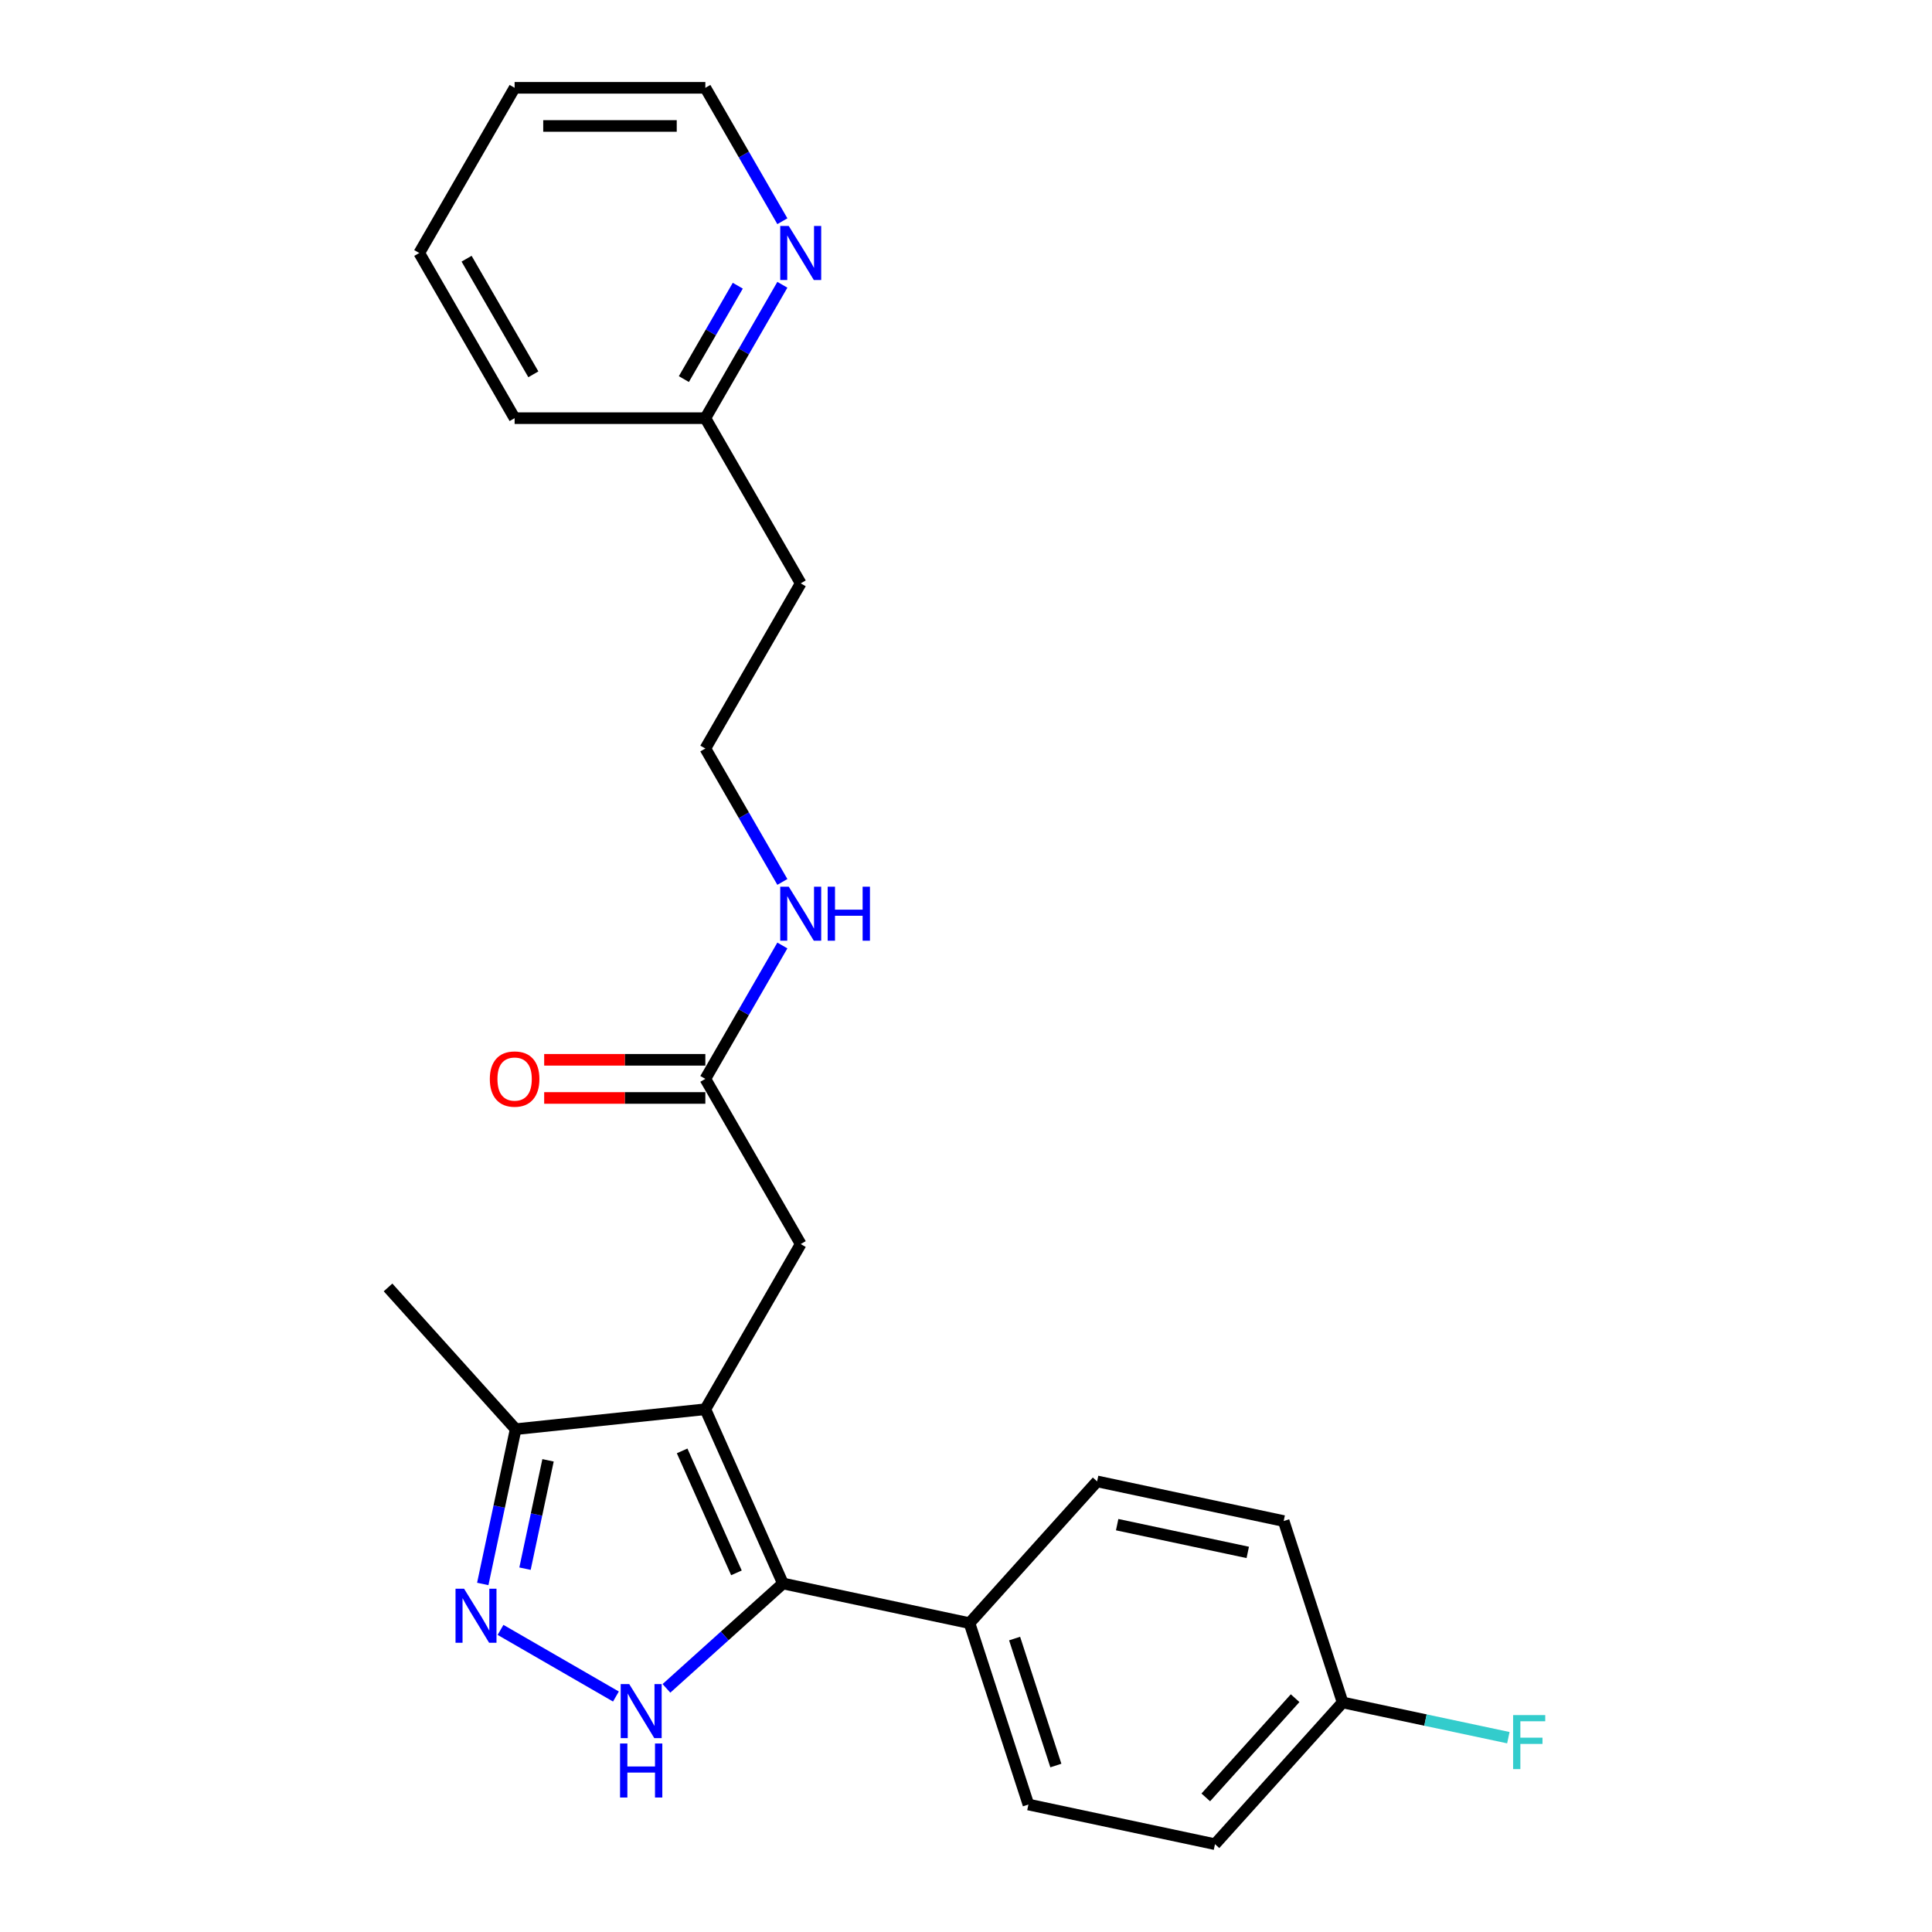 <?xml version='1.0' encoding='iso-8859-1'?>
<svg version='1.1' baseProfile='full'
              xmlns='http://www.w3.org/2000/svg'
                      xmlns:rdkit='http://www.rdkit.org/xml'
                      xmlns:xlink='http://www.w3.org/1999/xlink'
                  xml:space='preserve'
width='1000px' height='1000px' viewBox='0 0 1000 1000'>
<!-- END OF HEADER -->
<rect style='opacity:1.0;fill:#FFFFFF;stroke:none' width='1000' height='1000' x='0' y='0'> </rect>
<path class='bond-0' d='M 365.086,729.418 L 405.24,819.605' style='fill:none;fill-rule:evenodd;stroke:#000000;stroke-width:6px;stroke-linecap:butt;stroke-linejoin:miter;stroke-opacity:1' />
<path class='bond-0' d='M 353.072,750.977 L 381.18,814.108' style='fill:none;fill-rule:evenodd;stroke:#000000;stroke-width:6px;stroke-linecap:butt;stroke-linejoin:miter;stroke-opacity:1' />
<path class='bond-3' d='M 365.086,729.418 L 266.906,739.737' style='fill:none;fill-rule:evenodd;stroke:#000000;stroke-width:6px;stroke-linecap:butt;stroke-linejoin:miter;stroke-opacity:1' />
<path class='bond-4' d='M 365.086,729.418 L 414.447,643.923' style='fill:none;fill-rule:evenodd;stroke:#000000;stroke-width:6px;stroke-linecap:butt;stroke-linejoin:miter;stroke-opacity:1' />
<path class='bond-1' d='M 405.24,819.605 L 375.093,846.749' style='fill:none;fill-rule:evenodd;stroke:#000000;stroke-width:6px;stroke-linecap:butt;stroke-linejoin:miter;stroke-opacity:1' />
<path class='bond-1' d='M 375.093,846.749 L 344.946,873.894' style='fill:none;fill-rule:evenodd;stroke:#0000FF;stroke-width:6px;stroke-linecap:butt;stroke-linejoin:miter;stroke-opacity:1' />
<path class='bond-5' d='M 405.24,819.605 L 501.804,840.13' style='fill:none;fill-rule:evenodd;stroke:#000000;stroke-width:6px;stroke-linecap:butt;stroke-linejoin:miter;stroke-opacity:1' />
<path class='bond-24' d='M 318.805,878.116 L 259.074,843.63' style='fill:none;fill-rule:evenodd;stroke:#0000FF;stroke-width:6px;stroke-linecap:butt;stroke-linejoin:miter;stroke-opacity:1' />
<path class='bond-2' d='M 249.876,819.855 L 258.391,779.796' style='fill:none;fill-rule:evenodd;stroke:#0000FF;stroke-width:6px;stroke-linecap:butt;stroke-linejoin:miter;stroke-opacity:1' />
<path class='bond-2' d='M 258.391,779.796 L 266.906,739.737' style='fill:none;fill-rule:evenodd;stroke:#000000;stroke-width:6px;stroke-linecap:butt;stroke-linejoin:miter;stroke-opacity:1' />
<path class='bond-2' d='M 271.743,811.942 L 277.704,783.901' style='fill:none;fill-rule:evenodd;stroke:#0000FF;stroke-width:6px;stroke-linecap:butt;stroke-linejoin:miter;stroke-opacity:1' />
<path class='bond-2' d='M 277.704,783.901 L 283.664,755.86' style='fill:none;fill-rule:evenodd;stroke:#000000;stroke-width:6px;stroke-linecap:butt;stroke-linejoin:miter;stroke-opacity:1' />
<path class='bond-19' d='M 266.906,739.737 L 200.848,666.373' style='fill:none;fill-rule:evenodd;stroke:#000000;stroke-width:6px;stroke-linecap:butt;stroke-linejoin:miter;stroke-opacity:1' />
<path class='bond-6' d='M 414.447,643.923 L 365.086,558.427' style='fill:none;fill-rule:evenodd;stroke:#000000;stroke-width:6px;stroke-linecap:butt;stroke-linejoin:miter;stroke-opacity:1' />
<path class='bond-9' d='M 501.804,840.13 L 532.311,934.02' style='fill:none;fill-rule:evenodd;stroke:#000000;stroke-width:6px;stroke-linecap:butt;stroke-linejoin:miter;stroke-opacity:1' />
<path class='bond-9' d='M 525.158,848.112 L 546.513,913.835' style='fill:none;fill-rule:evenodd;stroke:#000000;stroke-width:6px;stroke-linecap:butt;stroke-linejoin:miter;stroke-opacity:1' />
<path class='bond-10' d='M 501.804,840.13 L 567.862,766.766' style='fill:none;fill-rule:evenodd;stroke:#000000;stroke-width:6px;stroke-linecap:butt;stroke-linejoin:miter;stroke-opacity:1' />
<path class='bond-8' d='M 365.086,548.555 L 323.377,548.555' style='fill:none;fill-rule:evenodd;stroke:#000000;stroke-width:6px;stroke-linecap:butt;stroke-linejoin:miter;stroke-opacity:1' />
<path class='bond-8' d='M 323.377,548.555 L 281.667,548.555' style='fill:none;fill-rule:evenodd;stroke:#FF0000;stroke-width:6px;stroke-linecap:butt;stroke-linejoin:miter;stroke-opacity:1' />
<path class='bond-8' d='M 365.086,568.299 L 323.377,568.299' style='fill:none;fill-rule:evenodd;stroke:#000000;stroke-width:6px;stroke-linecap:butt;stroke-linejoin:miter;stroke-opacity:1' />
<path class='bond-8' d='M 323.377,568.299 L 281.667,568.299' style='fill:none;fill-rule:evenodd;stroke:#FF0000;stroke-width:6px;stroke-linecap:butt;stroke-linejoin:miter;stroke-opacity:1' />
<path class='bond-11' d='M 365.086,558.427 L 385.019,523.903' style='fill:none;fill-rule:evenodd;stroke:#000000;stroke-width:6px;stroke-linecap:butt;stroke-linejoin:miter;stroke-opacity:1' />
<path class='bond-11' d='M 385.019,523.903 L 404.952,489.379' style='fill:none;fill-rule:evenodd;stroke:#0000FF;stroke-width:6px;stroke-linecap:butt;stroke-linejoin:miter;stroke-opacity:1' />
<path class='bond-7' d='M 404.952,147.397 L 385.019,181.921' style='fill:none;fill-rule:evenodd;stroke:#0000FF;stroke-width:6px;stroke-linecap:butt;stroke-linejoin:miter;stroke-opacity:1' />
<path class='bond-7' d='M 385.019,181.921 L 365.086,216.445' style='fill:none;fill-rule:evenodd;stroke:#000000;stroke-width:6px;stroke-linecap:butt;stroke-linejoin:miter;stroke-opacity:1' />
<path class='bond-7' d='M 381.873,147.882 L 367.92,172.049' style='fill:none;fill-rule:evenodd;stroke:#0000FF;stroke-width:6px;stroke-linecap:butt;stroke-linejoin:miter;stroke-opacity:1' />
<path class='bond-7' d='M 367.92,172.049 L 353.967,196.216' style='fill:none;fill-rule:evenodd;stroke:#000000;stroke-width:6px;stroke-linecap:butt;stroke-linejoin:miter;stroke-opacity:1' />
<path class='bond-20' d='M 404.952,114.503 L 385.019,79.979' style='fill:none;fill-rule:evenodd;stroke:#0000FF;stroke-width:6px;stroke-linecap:butt;stroke-linejoin:miter;stroke-opacity:1' />
<path class='bond-20' d='M 385.019,79.979 L 365.086,45.455' style='fill:none;fill-rule:evenodd;stroke:#000000;stroke-width:6px;stroke-linecap:butt;stroke-linejoin:miter;stroke-opacity:1' />
<path class='bond-15' d='M 532.311,934.02 L 628.875,954.545' style='fill:none;fill-rule:evenodd;stroke:#000000;stroke-width:6px;stroke-linecap:butt;stroke-linejoin:miter;stroke-opacity:1' />
<path class='bond-16' d='M 567.862,766.766 L 664.427,787.291' style='fill:none;fill-rule:evenodd;stroke:#000000;stroke-width:6px;stroke-linecap:butt;stroke-linejoin:miter;stroke-opacity:1' />
<path class='bond-16' d='M 578.242,789.157 L 645.837,803.525' style='fill:none;fill-rule:evenodd;stroke:#000000;stroke-width:6px;stroke-linecap:butt;stroke-linejoin:miter;stroke-opacity:1' />
<path class='bond-17' d='M 404.952,456.485 L 385.019,421.961' style='fill:none;fill-rule:evenodd;stroke:#0000FF;stroke-width:6px;stroke-linecap:butt;stroke-linejoin:miter;stroke-opacity:1' />
<path class='bond-17' d='M 385.019,421.961 L 365.086,387.436' style='fill:none;fill-rule:evenodd;stroke:#000000;stroke-width:6px;stroke-linecap:butt;stroke-linejoin:miter;stroke-opacity:1' />
<path class='bond-12' d='M 365.086,216.445 L 414.447,301.941' style='fill:none;fill-rule:evenodd;stroke:#000000;stroke-width:6px;stroke-linecap:butt;stroke-linejoin:miter;stroke-opacity:1' />
<path class='bond-21' d='M 365.086,216.445 L 266.365,216.445' style='fill:none;fill-rule:evenodd;stroke:#000000;stroke-width:6px;stroke-linecap:butt;stroke-linejoin:miter;stroke-opacity:1' />
<path class='bond-13' d='M 694.933,881.181 L 664.427,787.291' style='fill:none;fill-rule:evenodd;stroke:#000000;stroke-width:6px;stroke-linecap:butt;stroke-linejoin:miter;stroke-opacity:1' />
<path class='bond-18' d='M 694.933,881.181 L 737.825,890.298' style='fill:none;fill-rule:evenodd;stroke:#000000;stroke-width:6px;stroke-linecap:butt;stroke-linejoin:miter;stroke-opacity:1' />
<path class='bond-18' d='M 737.825,890.298 L 780.717,899.415' style='fill:none;fill-rule:evenodd;stroke:#33CCCC;stroke-width:6px;stroke-linecap:butt;stroke-linejoin:miter;stroke-opacity:1' />
<path class='bond-25' d='M 694.933,881.181 L 628.875,954.545' style='fill:none;fill-rule:evenodd;stroke:#000000;stroke-width:6px;stroke-linecap:butt;stroke-linejoin:miter;stroke-opacity:1' />
<path class='bond-25' d='M 670.352,878.974 L 624.111,930.329' style='fill:none;fill-rule:evenodd;stroke:#000000;stroke-width:6px;stroke-linecap:butt;stroke-linejoin:miter;stroke-opacity:1' />
<path class='bond-14' d='M 414.447,301.941 L 365.086,387.436' style='fill:none;fill-rule:evenodd;stroke:#000000;stroke-width:6px;stroke-linecap:butt;stroke-linejoin:miter;stroke-opacity:1' />
<path class='bond-26' d='M 365.086,45.455 L 266.365,45.455' style='fill:none;fill-rule:evenodd;stroke:#000000;stroke-width:6px;stroke-linecap:butt;stroke-linejoin:miter;stroke-opacity:1' />
<path class='bond-26' d='M 350.278,65.199 L 281.173,65.199' style='fill:none;fill-rule:evenodd;stroke:#000000;stroke-width:6px;stroke-linecap:butt;stroke-linejoin:miter;stroke-opacity:1' />
<path class='bond-23' d='M 266.365,216.445 L 217.004,130.95' style='fill:none;fill-rule:evenodd;stroke:#000000;stroke-width:6px;stroke-linecap:butt;stroke-linejoin:miter;stroke-opacity:1' />
<path class='bond-23' d='M 276.06,193.749 L 241.507,133.902' style='fill:none;fill-rule:evenodd;stroke:#000000;stroke-width:6px;stroke-linecap:butt;stroke-linejoin:miter;stroke-opacity:1' />
<path class='bond-22' d='M 266.365,45.455 L 217.004,130.95' style='fill:none;fill-rule:evenodd;stroke:#000000;stroke-width:6px;stroke-linecap:butt;stroke-linejoin:miter;stroke-opacity:1' />
<path  class='atom-2' d='M 325.696 871.684
L 334.857 886.492
Q 335.765 887.953, 337.226 890.599
Q 338.687 893.244, 338.766 893.402
L 338.766 871.684
L 342.478 871.684
L 342.478 899.641
L 338.648 899.641
L 328.815 883.451
Q 327.67 881.556, 326.446 879.384
Q 325.261 877.212, 324.906 876.541
L 324.906 899.641
L 321.273 899.641
L 321.273 871.684
L 325.696 871.684
' fill='#0000FF'/>
<path  class='atom-2' d='M 320.937 902.437
L 324.728 902.437
L 324.728 914.323
L 339.023 914.323
L 339.023 902.437
L 342.814 902.437
L 342.814 930.395
L 339.023 930.395
L 339.023 917.482
L 324.728 917.482
L 324.728 930.395
L 320.937 930.395
L 320.937 902.437
' fill='#0000FF'/>
<path  class='atom-3' d='M 240.2 822.323
L 249.362 837.131
Q 250.27 838.592, 251.731 841.238
Q 253.192 843.884, 253.271 844.041
L 253.271 822.323
L 256.983 822.323
L 256.983 850.281
L 253.153 850.281
L 243.32 834.09
Q 242.175 832.195, 240.951 830.023
Q 239.766 827.851, 239.41 827.18
L 239.41 850.281
L 235.778 850.281
L 235.778 822.323
L 240.2 822.323
' fill='#0000FF'/>
<path  class='atom-8' d='M 408.267 116.971
L 417.429 131.779
Q 418.337 133.24, 419.798 135.886
Q 421.259 138.532, 421.338 138.69
L 421.338 116.971
L 425.05 116.971
L 425.05 144.929
L 421.22 144.929
L 411.387 128.739
Q 410.242 126.843, 409.018 124.671
Q 407.833 122.499, 407.478 121.828
L 407.478 144.929
L 403.845 144.929
L 403.845 116.971
L 408.267 116.971
' fill='#0000FF'/>
<path  class='atom-9' d='M 253.531 558.506
Q 253.531 551.793, 256.848 548.042
Q 260.165 544.29, 266.365 544.29
Q 272.565 544.29, 275.882 548.042
Q 279.199 551.793, 279.199 558.506
Q 279.199 565.298, 275.842 569.168
Q 272.486 572.999, 266.365 572.999
Q 260.205 572.999, 256.848 569.168
Q 253.531 565.338, 253.531 558.506
M 266.365 569.839
Q 270.63 569.839, 272.92 566.996
Q 275.25 564.114, 275.25 558.506
Q 275.25 553.017, 272.92 550.253
Q 270.63 547.449, 266.365 547.449
Q 262.1 547.449, 259.77 550.214
Q 257.48 552.978, 257.48 558.506
Q 257.48 564.153, 259.77 566.996
Q 262.1 569.839, 266.365 569.839
' fill='#FF0000'/>
<path  class='atom-12' d='M 408.267 458.953
L 417.429 473.761
Q 418.337 475.222, 419.798 477.868
Q 421.259 480.514, 421.338 480.672
L 421.338 458.953
L 425.05 458.953
L 425.05 486.911
L 421.22 486.911
L 411.387 470.72
Q 410.242 468.825, 409.018 466.653
Q 407.833 464.481, 407.478 463.81
L 407.478 486.911
L 403.845 486.911
L 403.845 458.953
L 408.267 458.953
' fill='#0000FF'/>
<path  class='atom-12' d='M 428.407 458.953
L 432.197 458.953
L 432.197 470.839
L 446.492 470.839
L 446.492 458.953
L 450.283 458.953
L 450.283 486.911
L 446.492 486.911
L 446.492 473.998
L 432.197 473.998
L 432.197 486.911
L 428.407 486.911
L 428.407 458.953
' fill='#0000FF'/>
<path  class='atom-19' d='M 783.185 887.727
L 799.81 887.727
L 799.81 890.926
L 786.937 890.926
L 786.937 899.416
L 798.388 899.416
L 798.388 902.654
L 786.937 902.654
L 786.937 915.685
L 783.185 915.685
L 783.185 887.727
' fill='#33CCCC'/>
</svg>
